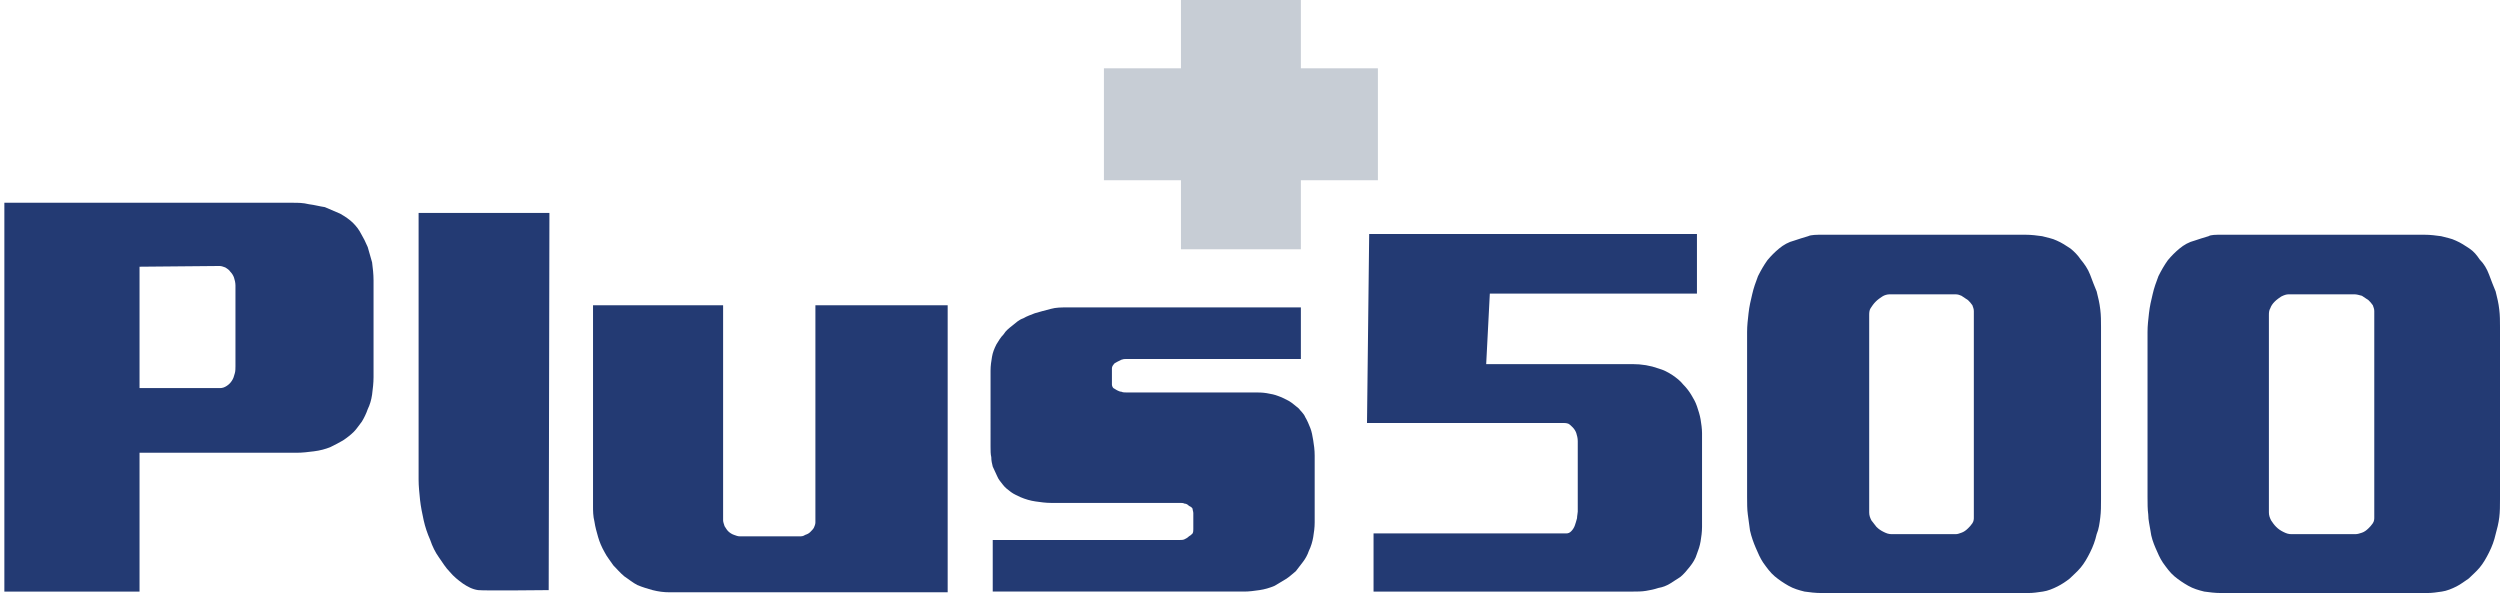 <?xml version="1.0" encoding="UTF-8"?> <!-- Generator: Adobe Illustrator 19.2.1, SVG Export Plug-In . SVG Version: 6.00 Build 0) --> <svg xmlns="http://www.w3.org/2000/svg" xmlns:xlink="http://www.w3.org/1999/xlink" id="Layer_1" x="0px" y="0px" viewBox="0 0 344 82" style="enable-background:new 0 0 344 82;" xml:space="preserve"> <style type="text/css"> .st0{fill:#C7CDD5;} .st1{fill:#233A73;} </style> <g> <polygon class="st0" points="189.6,9.4 179,9.4 179,0 162.5,0 162.5,9.4 151.9,9.4 151.9,24.8 162.5,24.8 162.5,34.3 179,34.3 179,24.8 189.6,24.8 "></polygon> <path class="st1" d="M0.6,66.8V27.9h39.7c0.7,0,1.4,0,2.2,0.2c0.8,0.1,1.5,0.3,2.2,0.4c0.7,0.3,1.4,0.6,2.1,0.9 c0.7,0.4,1.3,0.8,1.8,1.3c0.4,0.4,0.8,0.9,1.1,1.5c0.3,0.5,0.6,1.1,0.9,1.8c0.2,0.7,0.4,1.4,0.6,2.1c0.1,0.8,0.2,1.6,0.2,2.5v13.3 c0,0.8-0.1,1.6-0.2,2.4c-0.1,0.7-0.3,1.4-0.6,2c-0.2,0.6-0.5,1.2-0.8,1.7c-0.4,0.5-0.7,1-1.1,1.4c-0.4,0.4-0.9,0.8-1.5,1.2 c-0.5,0.3-1.1,0.6-1.7,0.9c-0.7,0.3-1.5,0.5-2.3,0.6s-1.6,0.2-2.4,0.2H19.2v19.1H8.8H0.6V66.8z M19.2,36.7v16.7h11.1 c0.3,0,0.6-0.1,0.9-0.3s0.5-0.4,0.7-0.7c0.2-0.3,0.3-0.6,0.4-1c0.1-0.3,0.1-0.7,0.1-1V39.3c0-0.4-0.1-0.8-0.2-1.1 c-0.1-0.3-0.3-0.6-0.5-0.8c-0.2-0.3-0.4-0.4-0.7-0.6c-0.3-0.1-0.5-0.2-0.8-0.2L19.2,36.7L19.2,36.7z"></path> <path class="st1" d="M99.5,42v29.6c0,0.2,0.1,0.5,0.2,0.8c0.2,0.3,0.3,0.5,0.5,0.7s0.5,0.4,0.8,0.5s0.5,0.2,0.8,0.2h8.2 c0.3,0,0.5,0,0.8-0.2c0.3-0.1,0.5-0.2,0.7-0.4c0.2-0.2,0.4-0.4,0.5-0.6s0.2-0.5,0.2-0.7V42h18.2v39.5H92.2c-0.9,0-1.6-0.1-2.4-0.3 c-0.7-0.2-1.4-0.4-2.1-0.7c-0.6-0.3-1.2-0.8-1.8-1.2c-0.6-0.5-1-1-1.5-1.5c-0.4-0.6-0.9-1.2-1.2-1.8c-0.4-0.7-0.7-1.4-0.9-2.1 c-0.2-0.7-0.4-1.4-0.5-2.1c-0.2-0.8-0.2-1.5-0.2-2.2V42H99.5z"></path> <path class="st1" d="M179,42.1v7.3h-24.1c-0.2,0-0.3,0-0.6,0.1c-0.2,0.1-0.4,0.2-0.6,0.3c-0.2,0.1-0.4,0.2-0.5,0.4 c-0.1,0.1-0.2,0.3-0.2,0.5v2.2c0,0.2,0.1,0.4,0.2,0.5c0.2,0.1,0.3,0.2,0.5,0.3s0.4,0.2,0.6,0.2c0.2,0.1,0.4,0.1,0.6,0.1h17.7 c0.5,0,1.1,0,1.7,0.1c0.6,0.1,1.1,0.2,1.6,0.4c0.6,0.2,1.1,0.5,1.5,0.7c0.5,0.3,0.9,0.7,1.3,1c0.3,0.4,0.7,0.7,0.9,1.2 c0.3,0.5,0.5,1,0.7,1.5s0.3,1.1,0.4,1.7c0.1,0.6,0.2,1.3,0.2,2.1v9.2c0,0.7-0.1,1.4-0.2,2c-0.1,0.6-0.3,1.3-0.6,1.9 c-0.2,0.6-0.5,1.1-0.8,1.5c-0.4,0.5-0.7,0.9-1,1.3c-0.5,0.4-0.9,0.8-1.4,1.1c-0.5,0.3-1,0.6-1.5,0.9c-0.7,0.3-1.4,0.5-2.1,0.6 c-0.7,0.1-1.4,0.2-2.1,0.2h-34.6v-7.1h25.8c0.2,0,0.4,0,0.6-0.1c0.2-0.1,0.4-0.2,0.6-0.4c0.2-0.1,0.3-0.2,0.5-0.4 c0.1-0.2,0.1-0.4,0.1-0.6v-2.2c0-0.2-0.1-0.4-0.1-0.6c-0.1-0.2-0.3-0.3-0.5-0.4c-0.2-0.2-0.4-0.3-0.6-0.3c-0.2-0.1-0.4-0.1-0.6-0.1 h-17.8c-0.7,0-1.4-0.1-2.1-0.2c-0.7-0.1-1.4-0.3-2.1-0.6c-0.4-0.2-0.9-0.4-1.3-0.7c-0.4-0.3-0.8-0.6-1.1-1s-0.6-0.7-0.8-1.2 c-0.2-0.4-0.4-0.9-0.6-1.3c-0.1-0.4-0.2-0.8-0.2-1.3c-0.1-0.4-0.1-0.9-0.1-1.4V51c0-0.7,0.1-1.3,0.2-1.9c0.1-0.6,0.3-1.1,0.6-1.7 c0.3-0.5,0.6-1,1-1.4c0.3-0.5,0.7-0.8,1.2-1.2s0.9-0.8,1.5-1c0.5-0.3,1.1-0.5,1.6-0.7c0.7-0.2,1.4-0.4,2.2-0.6 c0.7-0.2,1.5-0.2,2.2-0.2H179V42.1z"></path> <path class="st1" d="M233.5,32.3v8.1H205l-0.5,9.7h20.1c1.3,0,2.5,0.2,3.6,0.6c0.7,0.2,1.3,0.5,1.9,0.9c0.6,0.4,1.1,0.8,1.5,1.3 c0.4,0.4,0.8,0.9,1.1,1.4s0.6,1,0.8,1.6s0.4,1.2,0.5,1.8s0.2,1.3,0.2,1.9v12.9c0,0.7-0.1,1.4-0.2,2c-0.1,0.6-0.3,1.2-0.5,1.7 c-0.2,0.7-0.6,1.3-1,1.8s-0.8,1-1.3,1.4c-0.5,0.3-0.9,0.6-1.4,0.9s-1,0.5-1.6,0.6c-0.6,0.2-1.1,0.3-1.7,0.4 c-0.6,0.1-1.2,0.1-1.8,0.1H189v-8h26.5c0.3,0,0.5-0.1,0.7-0.3c0.2-0.2,0.4-0.5,0.5-0.8s0.2-0.6,0.3-1c0-0.3,0.1-0.7,0.1-0.9v-9.7 c0-0.4-0.1-0.8-0.2-1.1c-0.1-0.3-0.3-0.6-0.5-0.8s-0.4-0.4-0.6-0.5c-0.3-0.1-0.5-0.1-0.8-0.1h-26.9l0.3-26h45.1V32.3z"></path> <path class="st1" d="M250.8,32.3h27.9c0.8,0,1.6,0.1,2.3,0.2c0.7,0.2,1.4,0.3,2,0.6c0.7,0.3,1.3,0.7,1.9,1.1c0.5,0.4,1,0.9,1.4,1.5 c0.5,0.6,1,1.3,1.3,2.1s0.6,1.6,0.9,2.3c0.2,0.8,0.4,1.6,0.5,2.5c0.1,0.8,0.1,1.6,0.1,2.4v23.7c0,0.9,0,1.7-0.1,2.5 s-0.2,1.6-0.5,2.3c-0.2,0.9-0.5,1.7-0.9,2.5s-0.8,1.5-1.3,2.1s-1,1-1.5,1.5c-0.5,0.4-1.1,0.8-1.7,1.1c-0.6,0.3-1.3,0.6-2,0.7 s-1.3,0.2-2,0.2h-28.5c-0.8,0-1.6-0.1-2.3-0.2c-0.8-0.2-1.5-0.4-2.2-0.8s-1.3-0.8-1.9-1.3c-0.6-0.5-1.1-1.2-1.6-1.9 c-0.4-0.6-0.7-1.3-1-2s-0.6-1.5-0.8-2.4c-0.1-0.7-0.2-1.4-0.3-2.2c-0.1-0.7-0.1-1.6-0.1-2.4V45.7c0-0.9,0.1-1.7,0.2-2.6 c0.1-0.9,0.3-1.8,0.5-2.6c0.2-0.9,0.5-1.7,0.8-2.5c0.4-0.8,0.8-1.5,1.3-2.2c0.5-0.6,1-1.1,1.6-1.6s1.3-0.9,2.1-1.1 c0.6-0.2,1.2-0.4,1.9-0.6C249.2,32.3,250,32.3,250.8,32.3z M269.1,40.5H260c-0.3,0-0.7,0.1-1,0.3s-0.6,0.4-0.9,0.7 s-0.5,0.6-0.7,0.9c-0.2,0.3-0.2,0.7-0.2,1v27.1c0,0.4,0.1,0.7,0.3,1.1c0.2,0.3,0.5,0.6,0.7,0.9c0.3,0.3,0.6,0.5,1,0.7 s0.7,0.3,1.1,0.3h8.8c0.3,0,0.5-0.1,0.8-0.2s0.6-0.3,0.9-0.6c0.2-0.2,0.4-0.4,0.6-0.7c0.2-0.3,0.2-0.6,0.2-0.8V42.8 c0-0.3-0.1-0.5-0.2-0.8c-0.2-0.3-0.4-0.5-0.6-0.7c-0.3-0.2-0.6-0.4-0.9-0.6C269.7,40.6,269.4,40.5,269.1,40.5z"></path> <path class="st1" d="M305.7,32.3h27.9c0.8,0,1.6,0.1,2.3,0.2c0.7,0.2,1.4,0.3,2,0.6c0.7,0.3,1.3,0.7,1.9,1.1c0.6,0.4,1,0.9,1.4,1.5 c0.6,0.6,1,1.3,1.3,2.1s0.6,1.6,0.9,2.3c0.2,0.8,0.4,1.6,0.5,2.5c0.1,0.8,0.1,1.6,0.1,2.4v23.7c0,0.9,0,1.7-0.1,2.5 s-0.3,1.6-0.5,2.3c-0.2,0.9-0.5,1.7-0.9,2.5s-0.8,1.5-1.3,2.1s-1,1-1.5,1.5c-0.6,0.4-1.1,0.8-1.7,1.1c-0.6,0.3-1.3,0.6-2,0.7 s-1.3,0.2-2,0.2h-28.4c-0.8,0-1.6-0.1-2.3-0.2c-0.8-0.2-1.5-0.4-2.2-0.8s-1.3-0.8-1.9-1.3s-1.1-1.2-1.6-1.9c-0.4-0.6-0.7-1.3-1-2 s-0.6-1.5-0.7-2.4c-0.1-0.7-0.3-1.4-0.3-2.2c-0.1-0.7-0.1-1.6-0.1-2.4V45.7c0-0.9,0.1-1.7,0.2-2.6c0.1-0.9,0.3-1.8,0.5-2.6 c0.2-0.9,0.5-1.7,0.8-2.5c0.4-0.8,0.8-1.5,1.3-2.2c0.5-0.6,1-1.1,1.6-1.6s1.3-0.9,2.1-1.1c0.6-0.2,1.2-0.4,1.9-0.6 C304.2,32.3,304.9,32.3,305.7,32.3z M324,40.5h-9.1c-0.3,0-0.6,0.1-1,0.3c-0.3,0.2-0.6,0.4-0.9,0.7s-0.5,0.6-0.6,0.9 c-0.2,0.3-0.2,0.7-0.2,1v27.1c0,0.4,0.1,0.7,0.3,1.1c0.2,0.3,0.4,0.6,0.7,0.9c0.3,0.3,0.6,0.5,1,0.7s0.7,0.3,1.1,0.3h8.8 c0.3,0,0.6-0.1,0.9-0.2s0.6-0.3,0.9-0.6c0.2-0.2,0.4-0.4,0.6-0.7c0.2-0.3,0.2-0.6,0.2-0.8V42.8c0-0.3-0.1-0.5-0.2-0.8 c-0.2-0.3-0.4-0.5-0.6-0.7c-0.3-0.2-0.6-0.4-0.9-0.6C324.6,40.6,324.3,40.5,324,40.5z"></path> <path class="st1" d="M75.5,81.2c0,0-8.9,0.1-9.7,0c-0.8-0.1-1.5-0.5-2.1-0.9c-0.7-0.5-1.3-1-1.8-1.6c-0.6-0.6-1-1.3-1.5-2 s-0.9-1.5-1.2-2.4c-0.4-0.9-0.7-1.8-0.9-2.7c-0.2-0.9-0.4-1.9-0.5-2.8c-0.1-1-0.2-1.9-0.2-2.8V29.3h18L75.5,81.2z"></path> </g> </svg> 